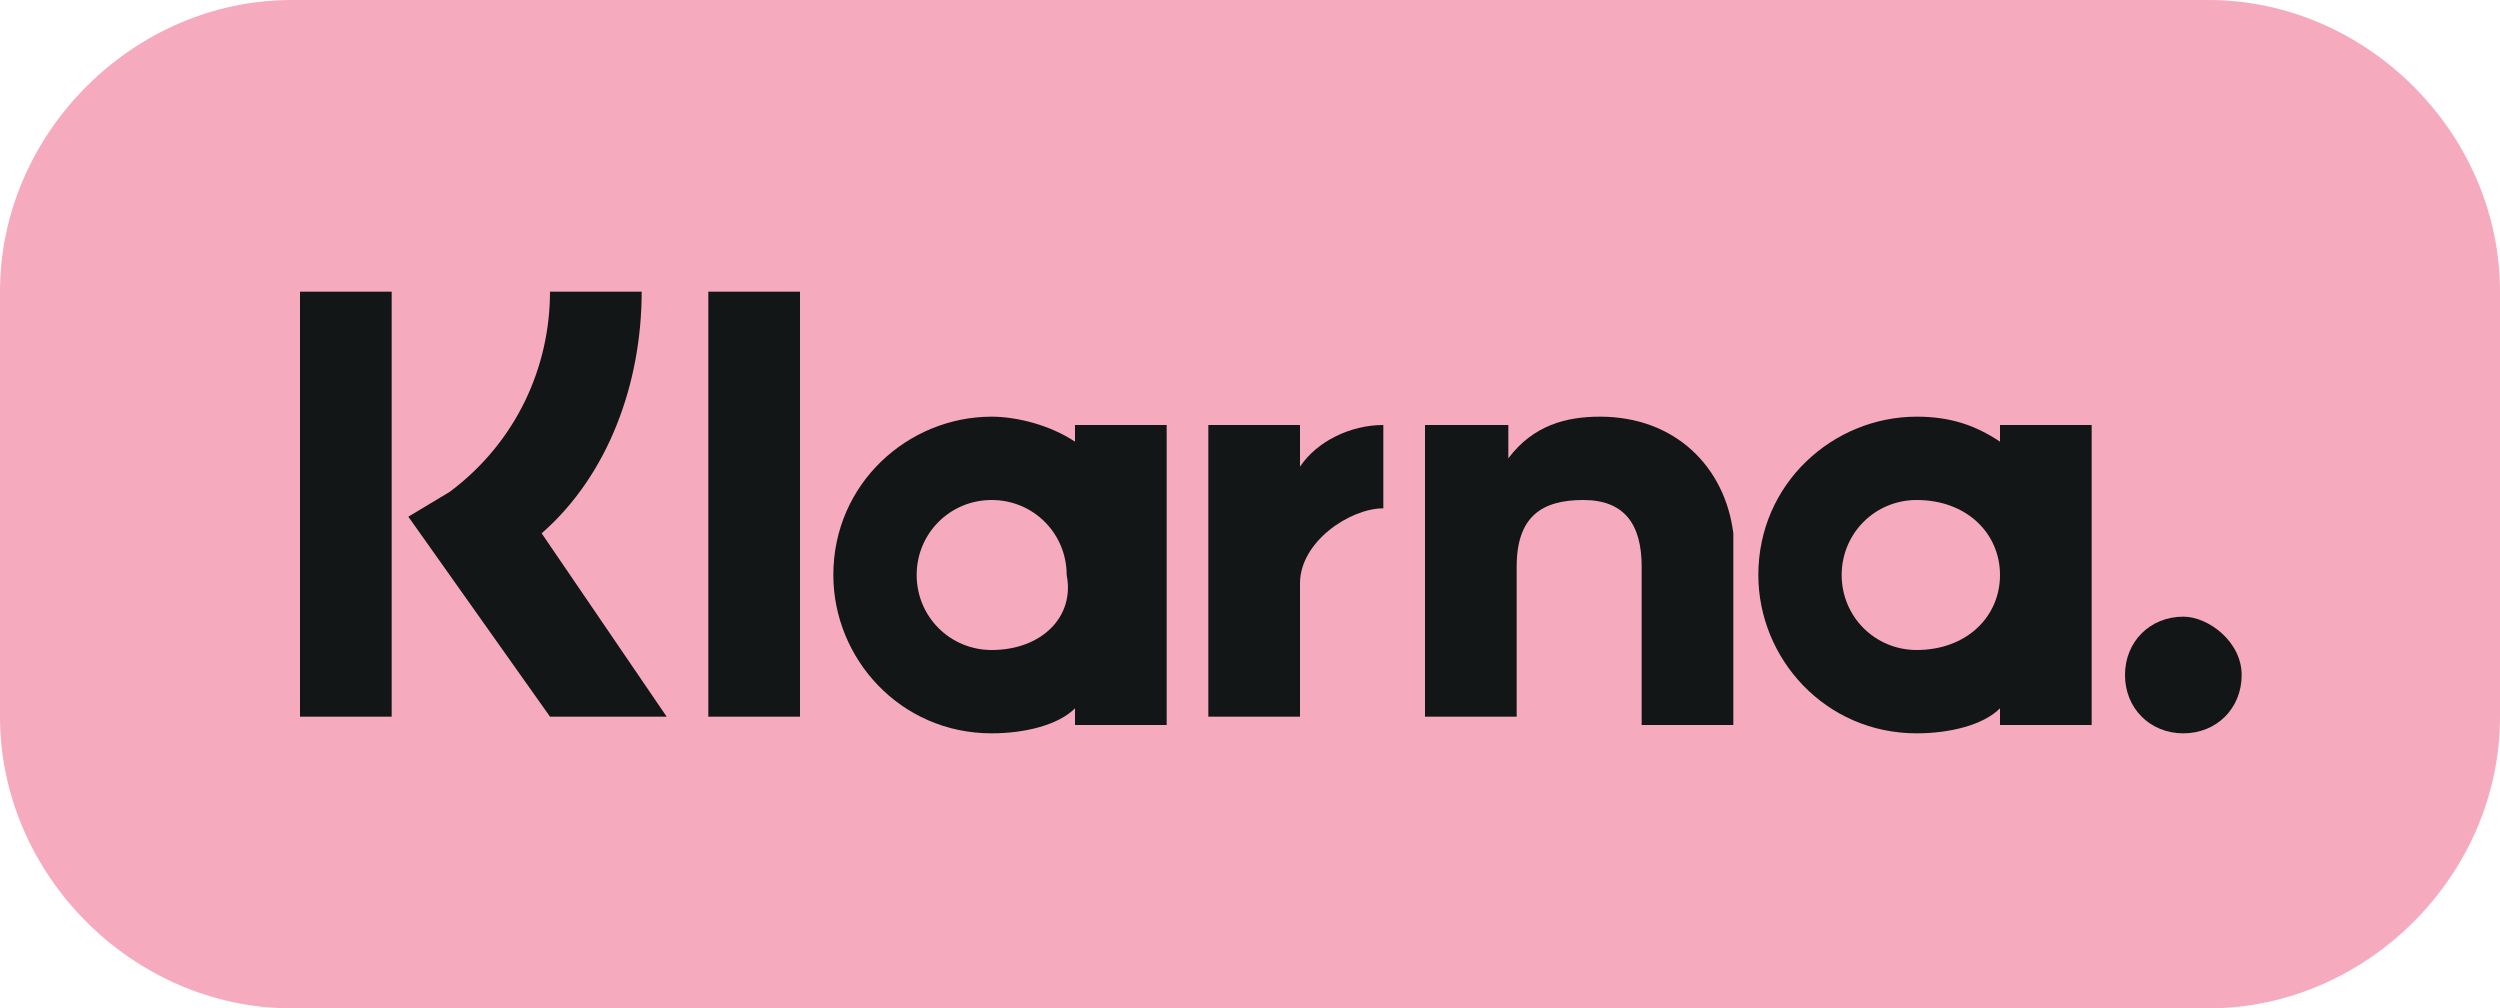 <?xml version="1.0" encoding="utf-8"?>
<!-- Generator: Adobe Illustrator 25.0.0, SVG Export Plug-In . SVG Version: 6.00 Build 0)  -->
<svg version="1.1" id="Layer_1" xmlns="http://www.w3.org/2000/svg" xmlns:xlink="http://www.w3.org/1999/xlink" x="0px" y="0px"
	 viewBox="0 0 30 12.1" style="enable-background:new 0 0 30 12.1;" xml:space="preserve">
<style type="text/css">
	.st0{fill:#F6AABE;}
	.st1{fill:#121617;}
</style>
<g>
	<path class="st0" d="M0,3.5C0,1.6,1.6,0,3.5,0h23C28.4,0,30,1.6,30,3.5v5.1c0,1.9-1.6,3.5-3.5,3.5h-23C1.6,12.1,0,10.5,0,8.6V3.5z"
		/>
	<path class="st1" d="M24,5.3C23.7,5.1,23.4,5,23,5c-1,0-1.9,0.8-1.9,1.9c0,1,0.8,1.9,1.9,1.9c0.4,0,0.8-0.1,1-0.3v0.2h1.1V5.1H24
		V5.3z M23,7.8c-0.5,0-0.9-0.4-0.9-0.9C22.1,6.4,22.5,6,23,6C23.6,6,24,6.4,24,6.9C24,7.4,23.6,7.8,23,7.8z"/>
	<path class="st1" d="M9.6,3.5H8.5v5.1h1.1V3.5z"/>
	<path class="st1" d="M19.2,5c-0.4,0-0.8,0.1-1.1,0.5V5.1h-1v3.5h1.1V6.8C18.2,6.2,18.5,6,19,6c0.5,0,0.7,0.3,0.7,0.8v1.9h1.1V6.4
		C20.7,5.6,20.1,5,19.2,5z"/>
	<path class="st1" d="M12.9,5.3c-0.3-0.2-0.7-0.3-1-0.3c-1,0-1.9,0.8-1.9,1.9c0,1,0.8,1.9,1.9,1.9c0.4,0,0.8-0.1,1-0.3v0.2h1.1V5.1
		h-1.1V5.3z M11.9,7.8c-0.5,0-0.9-0.4-0.9-0.9C11,6.4,11.4,6,11.9,6s0.9,0.4,0.9,0.9C12.9,7.4,12.5,7.8,11.9,7.8z"/>
	<path class="st1" d="M15.6,5.6V5.1h-1.1v3.5h1.1V7c0-0.5,0.6-0.9,1-0.9c0,0,0,0,0,0v-1C16.2,5.1,15.8,5.3,15.6,5.6z"/>
	<path class="st1" d="M26.2,7.4c-0.4,0-0.7,0.3-0.7,0.7c0,0.4,0.3,0.7,0.7,0.7c0.4,0,0.7-0.3,0.7-0.7C26.9,7.7,26.5,7.4,26.2,7.4z"
		/>
	<path class="st1" d="M7.7,3.5H6.6c0,0.9-0.4,1.8-1.2,2.4L4.9,6.2l1.7,2.4h1.4L6.5,6.4C7.3,5.7,7.7,4.6,7.7,3.5z"/>
	<path class="st1" d="M4.8,3.5H3.6v5.1h1.1V3.5z"/>
</g>
</svg>

